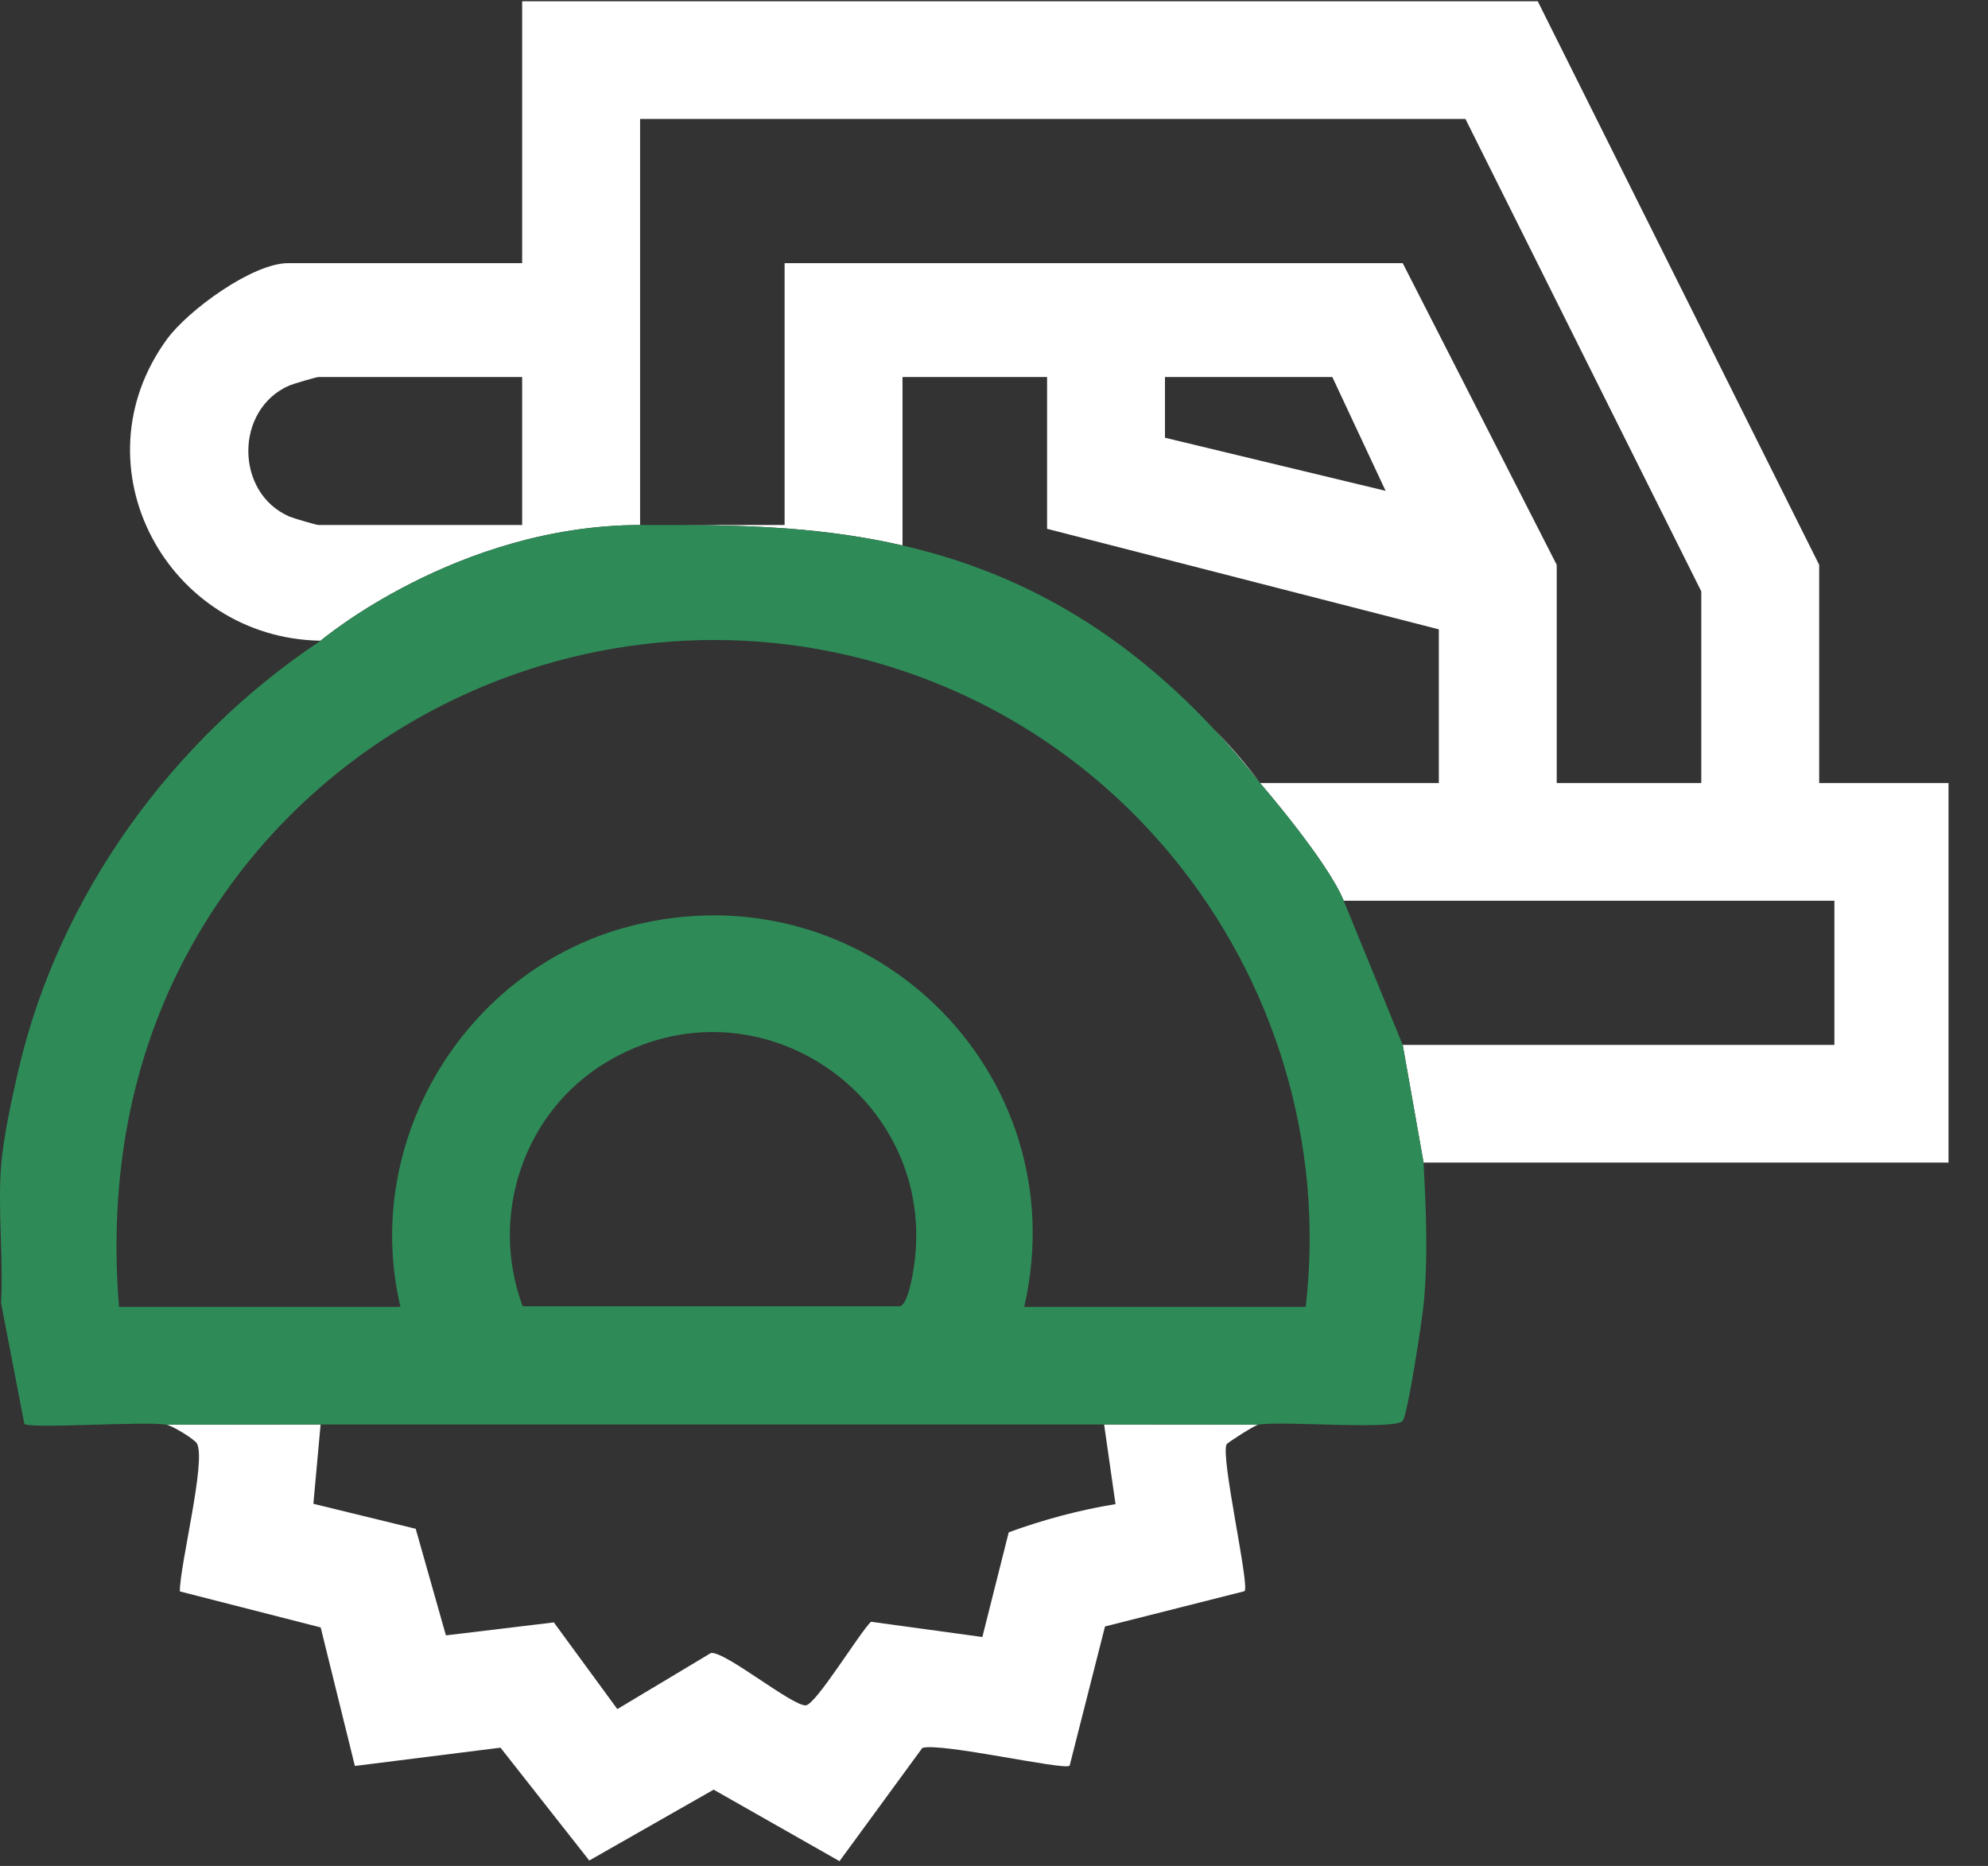 <svg width="49" height="46" viewBox="0 0 49 46" fill="none" xmlns="http://www.w3.org/2000/svg">
<rect x="0" y="0" width="49" height="46" fill="#333333" stroke="none"/>
<path d="M29.949 18.003C30.321 18.404 30.691 18.837 31.058 19.304C30.727 18.854 30.354 18.419 29.949 18.003ZM30.235 35.603C30.258 35.563 30.917 35.139 31.016 35.12L27.214 35.116L27.495 37.08C26.606 37.224 25.698 37.469 24.863 37.775L24.213 40.356L21.468 39.98C21.182 40.255 20.104 42.034 19.859 42.041C19.512 42.051 17.887 40.713 17.525 40.749L15.216 42.133L13.651 39.996L10.991 40.316L10.246 37.688L7.724 37.072L7.902 35.116L4.099 35.121C4.254 35.146 4.799 35.485 4.854 35.584C5.089 36.007 4.43 38.582 4.433 39.232L7.904 40.12L8.747 43.535L12.336 43.084L14.524 45.866L17.59 44.119L20.692 45.882L22.734 43.09C23.196 42.953 26.225 43.649 26.364 43.529L27.236 40.096L30.676 39.226C30.805 39.077 30.072 35.881 30.235 35.603ZM44.839 19.304V13.925L37.902 0.031H12.87V6.487H7.105C6.22 6.487 4.63 7.654 4.112 8.366C1.832 11.504 4.128 15.733 7.902 15.795C7.902 15.795 11.263 12.95 15.777 12.943V2.932H36.12L41.933 14.579V19.304H38.37V13.925L34.574 6.487H19.339V12.943H16.845C18.538 12.95 20.367 13.013 22.245 13.446V9.294H25.808V13.036L35.464 15.515V19.304H31.058C31.058 19.304 32.717 21.219 33.12 22.205H45.214V25.76H34.574V25.766C34.574 25.766 34.576 25.77 34.576 25.773C34.577 25.776 34.577 25.779 34.578 25.782L35.088 28.66H48.027V19.304H44.839ZM12.87 12.943H7.855C7.796 12.943 7.226 12.774 7.128 12.732C5.785 12.144 5.785 10.092 7.128 9.505C7.226 9.463 7.796 9.294 7.855 9.294H12.87V12.943ZM28.714 10.791V9.294H32.839L34.152 12.1L28.714 10.791ZM31.058 19.304C30.727 18.854 30.354 18.419 29.949 18.003C30.321 18.404 30.691 18.837 31.058 19.304Z" fill="white"/>
<path d="M35.088 28.66L34.578 25.783C34.578 25.783 34.577 25.777 34.576 25.774C34.576 25.771 34.575 25.768 34.574 25.767V25.761L33.12 22.206C32.717 21.22 31.058 19.305 31.058 19.305C30.691 18.838 30.321 18.405 29.948 18.004C29.945 18 29.942 17.997 29.938 17.994C27.423 15.289 24.788 14.031 22.245 13.447C20.366 13.014 18.537 12.951 16.844 12.943H15.776C11.262 12.951 7.901 15.796 7.901 15.796C4.25 18.227 1.475 22.043 0.464 26.338C0.298 27.046 0.08 28.047 0.026 28.754C-0.056 29.843 0.087 31.024 0.026 32.123L0.601 35.105C0.794 35.228 3.535 35.032 4.099 35.122L7.901 35.117H27.214L31.015 35.121C31.567 35.02 34.394 35.264 34.575 35.025C34.702 34.858 35.05 32.548 35.088 32.169C35.203 30.994 35.148 29.835 35.088 28.66ZM22.485 31.473C22.448 31.659 22.351 32.148 22.185 32.203H12.883C12.052 29.976 12.901 27.416 14.94 26.189C18.729 23.912 23.318 27.172 22.485 31.473ZM32.183 32.217H25.245C26.575 26.41 21.33 21.322 15.518 22.836C11.463 23.892 8.903 28.127 9.87 32.217H2.933C2.682 29.125 3.188 26.088 4.698 23.359C6.379 20.32 9.023 18.083 12.068 16.855C15.577 15.439 19.619 15.365 23.339 16.95C25.553 17.893 27.445 19.348 28.912 21.136C31.396 24.165 32.655 28.15 32.183 32.217Z" fill="#2E8B57"/>
</svg>
